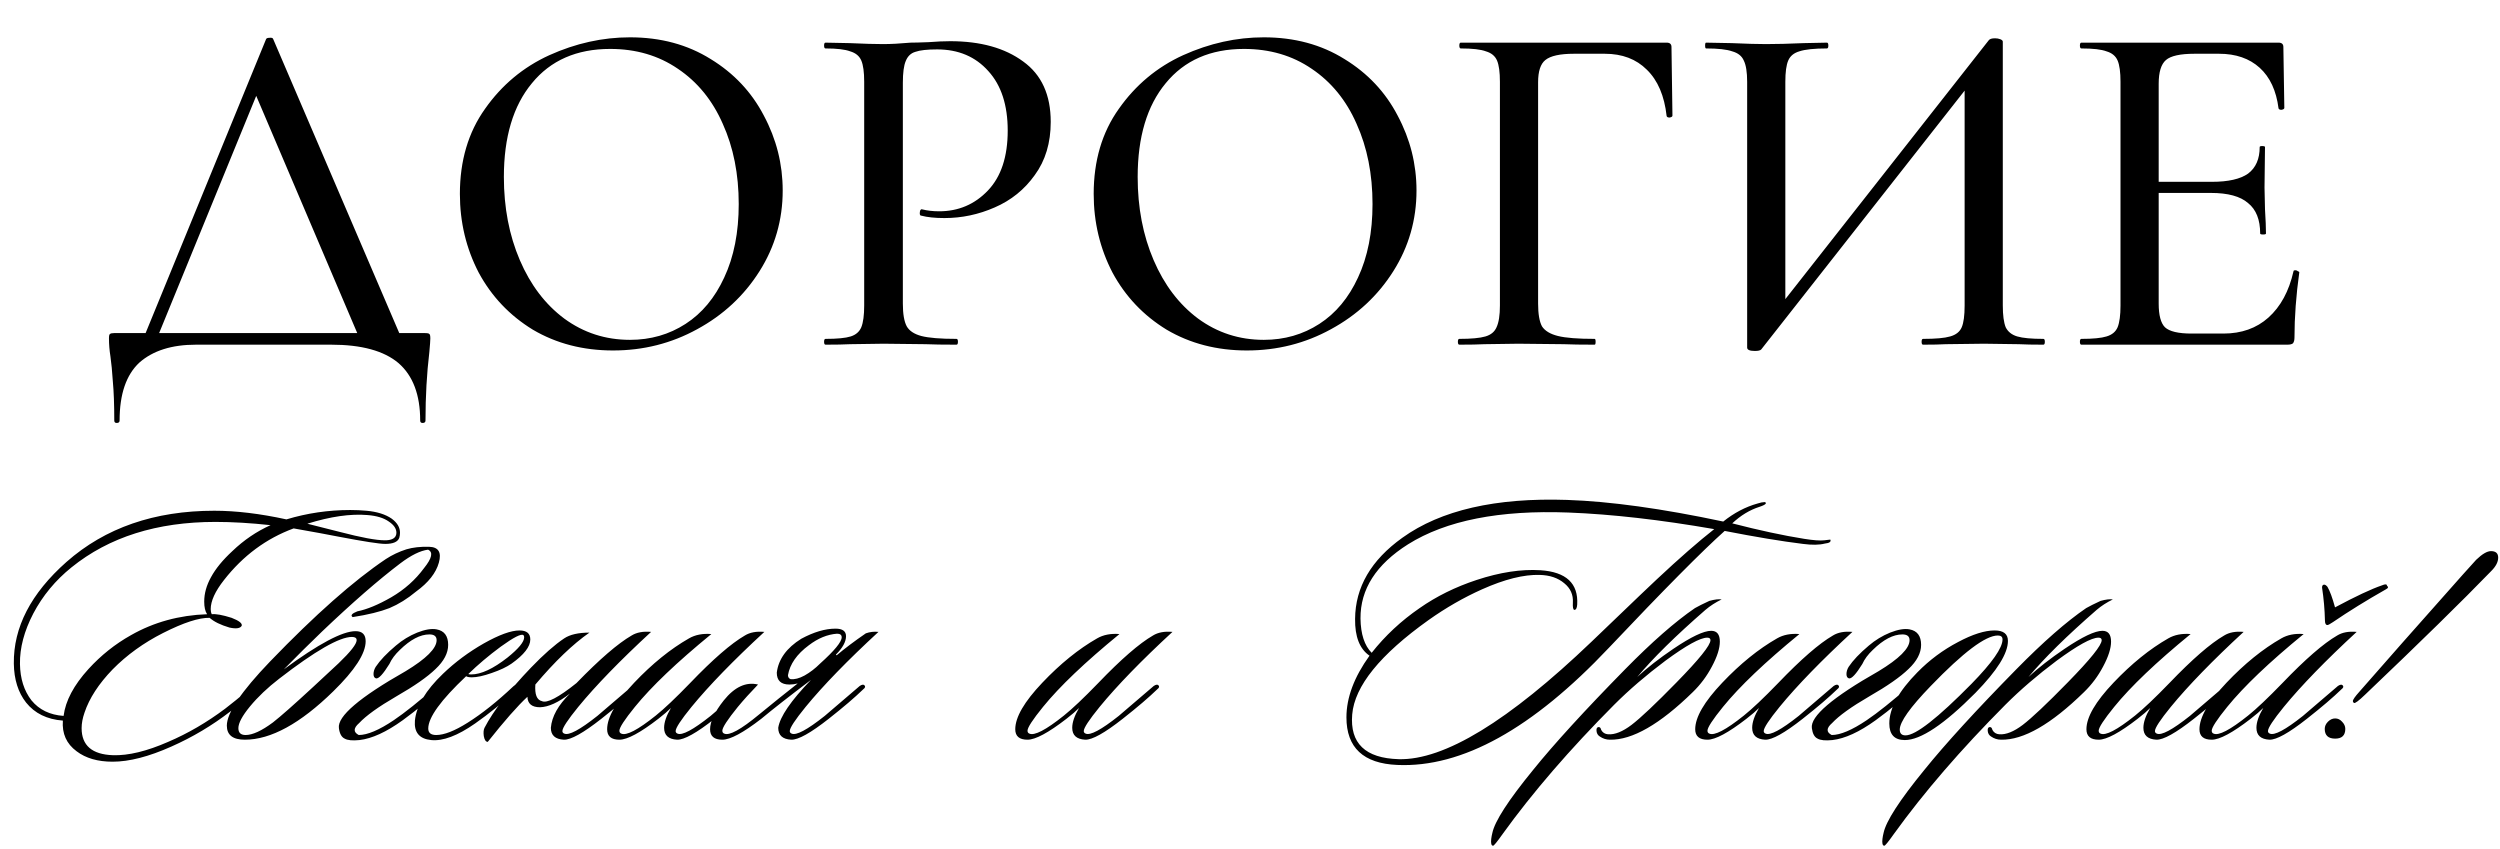 <?xml version="1.0" encoding="UTF-8"?> <svg xmlns="http://www.w3.org/2000/svg" width="312" height="106" viewBox="0 0 312 106" fill="none"><path d="M33.2 4.9C33.24 4.779 33.381 4.719 33.622 4.719C33.903 4.679 34.064 4.739 34.104 4.9L50.448 43.016H45.201L31.511 10.87L33.682 7.795L19.268 43.016H17.579L33.2 4.9ZM14.262 52.484C14.262 50.514 14.202 48.886 14.082 47.599C14.001 46.353 13.9 45.307 13.78 44.463C13.659 43.699 13.599 42.955 13.599 42.232C13.599 41.91 13.639 41.729 13.72 41.689C13.8 41.608 13.981 41.568 14.262 41.568H52.981C53.343 41.568 53.544 41.608 53.584 41.689C53.665 41.729 53.705 41.91 53.705 42.232C53.705 42.473 53.665 43.036 53.584 43.92C53.263 46.614 53.102 49.469 53.102 52.484C53.102 52.685 52.981 52.786 52.74 52.786C52.539 52.786 52.439 52.685 52.439 52.484C52.439 49.268 51.534 46.876 49.725 45.307C47.915 43.78 45.121 43.016 41.342 43.016H24.455C21.439 43.016 19.087 43.759 17.398 45.247C15.75 46.775 14.926 49.187 14.926 52.484C14.926 52.685 14.805 52.786 14.564 52.786C14.363 52.786 14.262 52.685 14.262 52.484ZM76.513 43.739C72.773 43.739 69.436 42.875 66.501 41.146C63.606 39.377 61.355 37.005 59.746 34.029C58.178 31.014 57.394 27.737 57.394 24.199C57.394 20.058 58.44 16.519 60.531 13.584C62.621 10.609 65.295 8.378 68.552 6.89C71.849 5.402 75.206 4.658 78.624 4.658C82.443 4.658 85.8 5.563 88.695 7.372C91.59 9.142 93.802 11.494 95.329 14.429C96.897 17.364 97.681 20.48 97.681 23.777C97.681 27.436 96.716 30.793 94.787 33.849C92.857 36.904 90.263 39.317 87.007 41.086C83.79 42.855 80.292 43.739 76.513 43.739ZM78.624 42.413C81.197 42.413 83.509 41.749 85.559 40.422C87.61 39.096 89.218 37.166 90.384 34.633C91.59 32.059 92.193 29.004 92.193 25.465C92.193 21.726 91.53 18.389 90.203 15.454C88.916 12.519 87.047 10.227 84.594 8.579C82.182 6.93 79.367 6.106 76.151 6.106C71.969 6.106 68.713 7.533 66.381 10.388C64.049 13.202 62.883 17.102 62.883 22.088C62.883 25.908 63.546 29.366 64.873 32.461C66.2 35.557 68.049 37.99 70.421 39.759C72.834 41.528 75.568 42.413 78.624 42.413ZM112.676 37.889C112.676 39.176 112.837 40.121 113.159 40.724C113.48 41.287 114.083 41.689 114.968 41.93C115.893 42.171 117.36 42.292 119.37 42.292C119.491 42.292 119.551 42.413 119.551 42.654C119.551 42.895 119.491 43.016 119.37 43.016C117.722 43.016 116.435 42.995 115.511 42.955L110.264 42.895L106.102 42.955C105.338 42.995 104.313 43.016 103.026 43.016C102.906 43.016 102.846 42.895 102.846 42.654C102.846 42.413 102.906 42.292 103.026 42.292C104.474 42.292 105.519 42.191 106.163 41.99C106.806 41.789 107.248 41.407 107.489 40.844C107.731 40.241 107.851 39.337 107.851 38.13V10.207C107.851 9.001 107.731 8.116 107.489 7.553C107.248 6.99 106.786 6.608 106.102 6.407C105.459 6.166 104.434 6.046 103.026 6.046C102.906 6.046 102.846 5.925 102.846 5.684C102.846 5.442 102.906 5.322 103.026 5.322L106.042 5.382C107.811 5.463 109.198 5.503 110.203 5.503C111.168 5.503 112.314 5.442 113.641 5.322C114.124 5.322 114.867 5.302 115.872 5.262C116.918 5.181 117.823 5.141 118.586 5.141C122.366 5.141 125.401 5.985 127.693 7.674C129.985 9.322 131.131 11.835 131.131 15.213C131.131 17.826 130.468 20.038 129.141 21.847C127.854 23.656 126.186 25.003 124.135 25.888C122.125 26.772 120.034 27.214 117.863 27.214C116.697 27.214 115.732 27.114 114.968 26.913C114.847 26.913 114.787 26.812 114.787 26.611C114.787 26.491 114.807 26.37 114.847 26.249C114.928 26.129 115.008 26.089 115.088 26.129C115.732 26.29 116.435 26.37 117.199 26.37C119.612 26.37 121.642 25.506 123.291 23.777C124.939 22.048 125.763 19.555 125.763 16.298C125.763 13.122 124.959 10.649 123.351 8.88C121.743 7.071 119.612 6.166 116.958 6.166C115.712 6.166 114.807 6.267 114.244 6.468C113.681 6.629 113.279 7.011 113.038 7.614C112.797 8.177 112.676 9.081 112.676 10.328V37.889ZM155.611 43.739C151.871 43.739 148.534 42.875 145.599 41.146C142.704 39.377 140.453 37.005 138.844 34.029C137.276 31.014 136.492 27.737 136.492 24.199C136.492 20.058 137.538 16.519 139.629 13.584C141.719 10.609 144.393 8.378 147.65 6.89C150.947 5.402 154.304 4.658 157.722 4.658C161.541 4.658 164.898 5.563 167.793 7.372C170.688 9.142 172.9 11.494 174.427 14.429C175.995 17.364 176.779 20.48 176.779 23.777C176.779 27.436 175.815 30.793 173.885 33.849C171.955 36.904 169.361 39.317 166.105 41.086C162.888 42.855 159.39 43.739 155.611 43.739ZM157.722 42.413C160.295 42.413 162.607 41.749 164.657 40.422C166.708 39.096 168.316 37.166 169.482 34.633C170.688 32.059 171.291 29.004 171.291 25.465C171.291 21.726 170.628 18.389 169.301 15.454C168.014 12.519 166.145 10.227 163.692 8.579C161.28 6.93 158.465 6.106 155.249 6.106C151.067 6.106 147.811 7.533 145.479 10.388C143.147 13.202 141.981 17.102 141.981 22.088C141.981 25.908 142.644 29.366 143.971 32.461C145.298 35.557 147.147 37.99 149.519 39.759C151.932 41.528 154.666 42.413 157.722 42.413ZM182.124 43.016C182.004 43.016 181.944 42.895 181.944 42.654C181.944 42.413 182.004 42.292 182.124 42.292C183.612 42.292 184.698 42.191 185.381 41.99C186.065 41.789 186.527 41.407 186.768 40.844C187.05 40.241 187.19 39.337 187.19 38.13V10.207C187.19 9.001 187.07 8.116 186.829 7.553C186.587 6.99 186.125 6.608 185.441 6.407C184.798 6.166 183.753 6.046 182.305 6.046C182.185 6.046 182.124 5.925 182.124 5.684C182.124 5.442 182.185 5.322 182.305 5.322H207.997C208.399 5.322 208.601 5.503 208.601 5.865L208.721 14.429C208.721 14.549 208.601 14.63 208.359 14.67C208.158 14.67 208.038 14.61 207.997 14.489C207.716 11.956 206.892 10.026 205.525 8.699C204.198 7.372 202.449 6.709 200.278 6.709H196.418C194.689 6.709 193.503 6.97 192.86 7.493C192.257 7.976 191.955 8.9 191.955 10.267V37.889C191.955 39.176 192.116 40.121 192.437 40.724C192.799 41.287 193.463 41.689 194.428 41.93C195.393 42.171 196.92 42.292 199.011 42.292C199.092 42.292 199.132 42.413 199.132 42.654C199.132 42.895 199.092 43.016 199.011 43.016C197.363 43.016 196.076 42.995 195.151 42.955L189.482 42.895L185.261 42.955C184.497 42.995 183.451 43.016 182.124 43.016ZM248.2 5.02C248.321 4.859 248.582 4.779 248.984 4.779C249.225 4.779 249.447 4.819 249.648 4.9C249.849 4.98 249.949 5.081 249.949 5.201V38.13C249.949 39.337 250.07 40.241 250.311 40.844C250.592 41.407 251.075 41.789 251.758 41.99C252.442 42.191 253.528 42.292 255.015 42.292C255.136 42.292 255.196 42.413 255.196 42.654C255.196 42.895 255.136 43.016 255.015 43.016C253.729 43.016 252.703 42.995 251.939 42.955L247.597 42.895L242.833 42.955C242.149 42.995 241.204 43.016 239.998 43.016C239.877 43.016 239.817 42.895 239.817 42.654C239.817 42.413 239.877 42.292 239.998 42.292C241.566 42.292 242.692 42.191 243.375 41.99C244.099 41.789 244.582 41.407 244.823 40.844C245.064 40.282 245.185 39.377 245.185 38.13V9.544H246.572L219.794 43.619C219.674 43.739 219.412 43.8 219.01 43.8C218.367 43.8 218.045 43.659 218.045 43.377V10.207C218.045 9.001 217.904 8.116 217.623 7.553C217.382 6.99 216.899 6.608 216.176 6.407C215.492 6.166 214.406 6.046 212.919 6.046C212.838 6.046 212.798 5.925 212.798 5.684C212.798 5.442 212.838 5.322 212.919 5.322L216.115 5.382C217.965 5.463 219.392 5.503 220.397 5.503C221.684 5.503 223.252 5.463 225.101 5.382L227.996 5.322C228.117 5.322 228.177 5.442 228.177 5.684C228.177 5.925 228.117 6.046 227.996 6.046C226.428 6.046 225.282 6.166 224.559 6.407C223.875 6.608 223.413 6.99 223.172 7.553C222.93 8.116 222.81 9.001 222.81 10.207V39.096H221.423L248.2 5.02ZM259.754 43.016C259.634 43.016 259.573 42.895 259.573 42.654C259.573 42.413 259.634 42.292 259.754 42.292C261.202 42.292 262.247 42.191 262.89 41.99C263.574 41.789 264.036 41.407 264.277 40.844C264.519 40.241 264.639 39.337 264.639 38.13V10.207C264.639 9.001 264.519 8.116 264.277 7.553C264.036 6.99 263.574 6.608 262.89 6.407C262.247 6.166 261.202 6.046 259.754 6.046C259.634 6.046 259.573 5.925 259.573 5.684C259.573 5.442 259.634 5.322 259.754 5.322H284.361C284.763 5.322 284.964 5.503 284.964 5.865L285.084 13.464C285.084 13.584 284.964 13.665 284.723 13.705C284.522 13.705 284.401 13.645 284.361 13.524C284.079 11.313 283.295 9.624 282.009 8.458C280.722 7.292 279.033 6.709 276.943 6.709H273.867C272.098 6.709 270.912 6.97 270.309 7.493C269.705 8.016 269.404 9.001 269.404 10.448V37.889C269.404 39.337 269.665 40.322 270.188 40.844C270.751 41.367 271.856 41.629 273.505 41.629H277.485C279.737 41.629 281.607 40.965 283.094 39.638C284.622 38.271 285.667 36.341 286.23 33.849C286.23 33.768 286.311 33.728 286.472 33.728C286.592 33.728 286.693 33.768 286.773 33.849C286.894 33.889 286.954 33.929 286.954 33.969C286.552 36.864 286.351 39.578 286.351 42.111C286.351 42.433 286.291 42.674 286.17 42.835C286.049 42.955 285.808 43.016 285.446 43.016H259.754ZM282.069 29.144C282.069 27.415 281.566 26.149 280.561 25.345C279.596 24.5 278.048 24.078 275.917 24.078H267.112V22.691H276.038C278.088 22.691 279.596 22.349 280.561 21.666C281.526 20.942 282.009 19.837 282.009 18.349C282.009 18.268 282.109 18.228 282.31 18.228C282.551 18.228 282.672 18.268 282.672 18.349L282.612 23.415L282.672 26.129C282.752 27.415 282.793 28.421 282.793 29.144C282.793 29.225 282.672 29.265 282.431 29.265C282.19 29.265 282.069 29.225 282.069 29.144Z" fill="black"></path><path d="M49.831 67.115C49.651 67.625 49.066 67.88 48.076 67.88C47.356 67.88 45.421 67.58 42.271 66.98C41.071 66.74 39.196 66.395 36.646 65.945C33.226 67.205 30.331 69.35 27.961 72.38C26.851 73.79 26.296 75.005 26.296 76.025C26.296 76.265 26.341 76.475 26.431 76.655C26.941 76.595 27.766 76.745 28.906 77.105C29.836 77.465 30.256 77.795 30.166 78.095C29.986 78.425 29.476 78.5 28.636 78.32C27.526 77.99 26.701 77.585 26.161 77.105C24.841 77.075 22.906 77.705 20.356 78.995C17.926 80.225 15.826 81.74 14.056 83.54C12.316 85.34 11.146 87.14 10.546 88.94C10.306 89.63 10.186 90.275 10.186 90.875C10.186 93.035 11.491 94.16 14.101 94.25C16.021 94.31 18.316 93.755 20.986 92.585C23.446 91.535 25.816 90.155 28.096 88.445C28.846 87.875 29.881 87.035 31.201 85.925C32.131 85.145 32.626 84.755 32.686 84.755C32.836 84.755 32.911 84.83 32.911 84.98C32.911 85.13 32.506 85.565 31.696 86.285C30.526 87.335 29.536 88.175 28.726 88.805C26.476 90.545 24.031 92 21.391 93.17C18.571 94.43 16.126 95.06 14.056 95.06C12.196 95.06 10.696 94.625 9.556 93.755C8.296 92.825 7.726 91.55 7.846 89.93C5.866 89.78 4.336 89.03 3.256 87.68C2.266 86.42 1.756 84.8 1.726 82.82C1.666 78.29 3.856 74.06 8.296 70.13C13.126 65.87 19.276 63.74 26.746 63.74C29.446 63.74 32.446 64.1 35.746 64.82C38.326 64.04 40.981 63.65 43.711 63.65C44.401 63.65 45.076 63.68 45.736 63.74C47.056 63.86 48.106 64.19 48.886 64.73C49.576 65.24 49.921 65.825 49.921 66.485C49.921 66.695 49.891 66.905 49.831 67.115ZM49.381 66.89C49.441 66.77 49.471 66.635 49.471 66.485C49.471 65.975 49.156 65.51 48.526 65.09C47.896 64.64 47.011 64.37 45.871 64.28C43.741 64.1 41.236 64.46 38.356 65.36L42.451 66.395C45.091 67.085 46.951 67.43 48.031 67.43C48.751 67.43 49.201 67.25 49.381 66.89ZM33.766 65.54C31.276 65.27 28.981 65.135 26.881 65.135C19.591 65.135 13.606 67.025 8.926 70.805C6.916 72.425 5.326 74.345 4.156 76.565C3.016 78.755 2.461 80.855 2.491 82.865C2.521 84.695 3.001 86.21 3.931 87.41C4.891 88.58 6.226 89.225 7.936 89.345C8.176 87.455 9.211 85.505 11.041 83.495C12.601 81.785 14.371 80.375 16.351 79.265C19.201 77.645 22.366 76.775 25.846 76.655C25.606 76.295 25.486 75.77 25.486 75.08C25.486 74.06 25.771 73.04 26.341 72.02C26.911 70.97 27.796 69.89 28.996 68.78C30.436 67.4 32.026 66.32 33.766 65.54ZM43.924 79.49C42.364 79.49 39.334 81.23 34.834 84.71C33.394 85.82 32.179 86.975 31.189 88.175C30.229 89.345 29.749 90.245 29.749 90.875C29.749 91.445 30.049 91.73 30.649 91.73C31.519 91.73 32.659 91.205 34.069 90.155C35.029 89.405 36.694 87.935 39.064 85.745C40.144 84.755 41.209 83.765 42.259 82.775C43.759 81.335 44.509 80.375 44.509 79.895C44.509 79.625 44.314 79.49 43.924 79.49ZM44.599 76.295C45.799 76.055 47.209 75.47 48.829 74.54C50.479 73.58 51.844 72.365 52.924 70.895C53.914 69.665 54.079 68.9 53.419 68.6C52.459 68.72 51.304 69.29 49.954 70.31C47.224 72.38 43.969 75.215 40.189 78.815C38.689 80.255 37.099 81.83 35.419 83.54C39.739 80.36 42.724 78.77 44.374 78.77C45.214 78.77 45.634 79.19 45.634 80.03C45.634 81.56 44.284 83.645 41.584 86.285C37.474 90.305 33.799 92.315 30.559 92.315C29.059 92.315 28.309 91.73 28.309 90.56C28.309 88.97 30.109 86.3 33.709 82.55C39.319 76.73 44.134 72.47 48.154 69.77C48.934 69.26 49.789 68.855 50.719 68.555C51.529 68.315 52.474 68.21 53.554 68.24C54.724 68.27 55.129 68.93 54.769 70.22C54.409 71.51 53.464 72.71 51.934 73.82C50.854 74.72 49.744 75.41 48.604 75.89C47.464 76.34 45.934 76.715 44.014 77.015C43.714 76.805 43.909 76.565 44.599 76.295ZM50.62 83.765C53.2 82.205 54.49 80.915 54.49 79.895C54.49 79.415 54.191 79.175 53.59 79.175C52.45 79.175 51.221 79.82 49.901 81.11C49.3 81.68 48.865 82.265 48.596 82.865C47.816 84.125 47.261 84.725 46.931 84.665C46.721 84.605 46.615 84.425 46.615 84.125C46.615 83.825 46.706 83.525 46.886 83.225C47.425 82.415 48.266 81.53 49.406 80.57C50.215 79.88 51.1 79.34 52.06 78.95C53.05 78.56 53.861 78.425 54.49 78.545C55.45 78.725 55.931 79.37 55.931 80.48C55.931 81.5 55.406 82.505 54.355 83.495C53.336 84.485 51.7 85.625 49.45 86.915C47.23 88.205 45.685 89.315 44.816 90.245C44.096 90.875 44.081 91.37 44.77 91.73C45.85 91.73 47.306 91.115 49.136 89.885C50.516 88.955 52.316 87.515 54.535 85.565C54.745 85.355 54.925 85.325 55.075 85.475C55.255 85.595 55.225 85.745 54.986 85.925C53.725 87.185 52.151 88.505 50.261 89.885C48.221 91.355 46.42 92.18 44.861 92.36C43.99 92.45 43.376 92.39 43.016 92.18C42.626 92 42.386 91.565 42.295 90.875C42.086 89.405 44.861 87.035 50.62 83.765ZM66.181 79.805C66.181 80.705 65.401 81.71 63.841 82.82C63.241 83.24 62.416 83.63 61.366 83.99C60.346 84.35 59.521 84.53 58.891 84.53C58.561 84.53 58.321 84.485 58.171 84.395C55.021 87.365 53.446 89.54 53.446 90.92C53.446 91.46 53.776 91.73 54.436 91.73C55.426 91.73 56.731 91.22 58.351 90.2C60.121 89.09 62.026 87.575 64.066 85.655C64.366 85.385 64.576 85.325 64.696 85.475C64.816 85.625 64.741 85.835 64.471 86.105C62.731 87.695 61.006 89.09 59.296 90.29C57.106 91.82 55.276 92.51 53.806 92.36C52.336 92.21 51.661 91.4 51.781 89.93C51.961 88.1 53.131 86.15 55.291 84.08C56.791 82.64 58.486 81.38 60.376 80.3C62.296 79.22 63.781 78.68 64.831 78.68C65.731 78.68 66.181 79.055 66.181 79.805ZM65.326 79.265C65.056 79.055 64.111 79.535 62.491 80.705C60.991 81.815 59.641 82.955 58.441 84.125C58.531 84.155 58.651 84.17 58.801 84.17C60.031 84.17 61.546 83.465 63.346 82.055C64.726 80.945 65.416 80.105 65.416 79.535C65.416 79.415 65.386 79.325 65.326 79.265ZM66.812 85.43C66.722 86.66 66.992 87.35 67.622 87.5C68.252 87.8 69.692 87.05 71.942 85.25C74.822 82.28 77.117 80.3 78.827 79.31C79.457 78.92 80.267 78.77 81.257 78.86C77.387 82.43 74.357 85.55 72.167 88.22C70.847 89.84 70.187 90.845 70.187 91.235C70.187 91.385 70.262 91.49 70.412 91.55C70.982 91.82 72.362 91.085 74.552 89.345C74.612 89.285 76.067 88.04 78.917 85.61C79.187 85.43 79.382 85.4 79.502 85.52C79.652 85.67 79.607 85.835 79.367 86.015C78.317 87.035 76.877 88.265 75.047 89.705C72.797 91.475 71.237 92.345 70.367 92.315C69.287 92.255 68.747 91.76 68.747 90.83C68.867 89.42 69.662 87.995 71.132 86.555C69.692 87.665 68.447 88.235 67.397 88.265C66.377 88.265 65.852 87.83 65.822 86.96C64.592 88.1 62.942 89.975 60.872 92.585C60.632 92.585 60.467 92.345 60.377 91.865C60.317 91.415 60.347 91.07 60.467 90.83C61.577 88.7 63.512 86.195 66.272 83.315C67.862 81.665 69.242 80.45 70.412 79.67C71.132 79.19 72.182 78.95 73.562 78.95C71.492 80.39 69.242 82.55 66.812 85.43ZM95.391 78.86C91.521 82.43 88.491 85.55 86.301 88.22C84.981 89.84 84.321 90.845 84.321 91.235C84.321 91.385 84.396 91.49 84.546 91.55C85.116 91.82 86.496 91.085 88.686 89.345C88.746 89.285 90.201 88.04 93.051 85.61C93.321 85.43 93.516 85.4 93.636 85.52C93.786 85.67 93.741 85.835 93.501 86.015C92.451 87.035 91.011 88.265 89.181 89.705C86.931 91.475 85.371 92.345 84.501 92.315C83.421 92.255 82.881 91.76 82.881 90.83C82.881 90.14 83.166 89.315 83.736 88.355C83.346 88.745 82.821 89.195 82.161 89.705C79.911 91.445 78.291 92.315 77.301 92.315C76.281 92.315 75.771 91.88 75.771 91.01C75.771 89.51 76.896 87.575 79.146 85.205C81.396 82.835 83.676 80.99 85.986 79.67C86.766 79.22 87.696 79.04 88.776 79.13C84.486 82.64 81.306 85.67 79.236 88.22C77.946 89.81 77.301 90.8 77.301 91.19C77.301 91.37 77.376 91.49 77.526 91.55C78.156 91.85 79.596 91.1 81.846 89.3C82.896 88.46 84.321 87.11 86.121 85.25C88.971 82.28 91.251 80.3 92.961 79.31C93.591 78.92 94.401 78.77 95.391 78.86ZM99.553 85.295C99.223 85.385 98.878 85.43 98.518 85.43C97.468 85.43 96.943 84.935 96.943 83.945C97.153 82.265 98.173 80.855 100.003 79.715C101.563 78.875 102.988 78.455 104.278 78.455C105.148 78.455 105.583 78.77 105.583 79.4C105.583 80.09 105.163 80.855 104.323 81.695L104.413 81.785C105.403 80.945 106.618 80.03 108.058 79.04C108.568 78.86 109.093 78.8 109.633 78.86C105.763 82.43 102.733 85.55 100.543 88.22C99.223 89.84 98.563 90.845 98.563 91.235C98.563 91.385 98.638 91.49 98.788 91.55C99.358 91.82 100.738 91.085 102.928 89.345C102.988 89.285 104.443 88.04 107.293 85.61C107.563 85.43 107.758 85.4 107.878 85.52C108.028 85.67 107.983 85.835 107.743 86.015C106.693 87.035 105.253 88.265 103.423 89.705C101.173 91.475 99.613 92.345 98.743 92.315C97.663 92.255 97.123 91.76 97.123 90.83C97.333 89.45 98.698 87.455 101.218 84.845C98.518 86.885 96.448 88.505 95.008 89.705C92.758 91.445 91.138 92.315 90.148 92.315C89.128 92.315 88.618 91.88 88.618 91.01C88.618 90.05 89.188 88.85 90.328 87.41C91.678 85.73 93.103 85.07 94.603 85.43C93.643 86.42 92.803 87.35 92.083 88.22C90.793 89.81 90.148 90.8 90.148 91.19C90.148 91.37 90.223 91.49 90.373 91.55C91.003 91.85 92.458 91.055 94.738 89.165C96.418 87.785 98.023 86.495 99.553 85.295ZM102.343 82.82C104.143 81.2 105.043 80.105 105.043 79.535C105.043 79.235 104.848 79.085 104.458 79.085C103.258 79.175 102.088 79.655 100.948 80.525C99.448 81.635 98.578 82.88 98.338 84.26C98.338 84.5 98.443 84.665 98.653 84.755C99.163 84.815 99.748 84.665 100.408 84.305C101.098 83.915 101.743 83.42 102.343 82.82ZM146.324 78.86C142.454 82.43 139.424 85.55 137.234 88.22C135.914 89.84 135.254 90.845 135.254 91.235C135.254 91.385 135.329 91.49 135.479 91.55C136.049 91.82 137.429 91.085 139.619 89.345C139.679 89.285 141.134 88.04 143.984 85.61C144.254 85.43 144.449 85.4 144.569 85.52C144.719 85.67 144.674 85.835 144.434 86.015C143.384 87.035 141.944 88.265 140.114 89.705C137.864 91.475 136.304 92.345 135.434 92.315C134.354 92.255 133.814 91.76 133.814 90.83C133.814 90.14 134.099 89.315 134.669 88.355C134.279 88.745 133.754 89.195 133.094 89.705C130.844 91.445 129.224 92.315 128.234 92.315C127.214 92.315 126.704 91.88 126.704 91.01C126.704 89.51 127.829 87.575 130.079 85.205C132.329 82.835 134.609 80.99 136.919 79.67C137.699 79.22 138.629 79.04 139.709 79.13C135.419 82.64 132.239 85.67 130.169 88.22C128.879 89.81 128.234 90.8 128.234 91.19C128.234 91.37 128.309 91.49 128.459 91.55C129.089 91.85 130.529 91.1 132.779 89.3C133.829 88.46 135.254 87.11 137.054 85.25C139.904 82.28 142.184 80.3 143.894 79.31C144.524 78.92 145.334 78.77 146.324 78.86ZM228.425 67.34C228.545 67.61 228.32 67.775 227.75 67.835C227.06 68.015 226.145 68.03 225.005 67.88C222.335 67.55 219.08 67.01 215.24 66.26C212.45 68.75 207.635 73.61 200.795 80.84C191.255 90.95 182.45 95.825 174.38 95.465C170.15 95.285 168.035 93.305 168.035 89.525C168.035 87.065 168.995 84.5 170.915 81.83C169.685 80.99 169.085 79.46 169.115 77.24C169.145 73.28 171.11 69.905 175.01 67.115C179.81 63.665 186.665 62.09 195.575 62.39C200.945 62.57 207.44 63.47 215.06 65.09C216.41 64.01 217.835 63.26 219.335 62.84C219.515 62.78 219.68 62.735 219.83 62.705C220.01 62.675 220.145 62.66 220.235 62.66C220.355 62.69 220.4 62.75 220.37 62.84C220.31 62.96 220.055 63.095 219.605 63.245C218.375 63.635 217.235 64.325 216.185 65.315C219.545 66.185 222.545 66.83 225.185 67.25C226.325 67.43 227.15 67.49 227.66 67.43C228.17 67.37 228.425 67.34 228.425 67.34ZM213.935 66.035C207.215 64.865 201.155 64.175 195.755 63.965C187.145 63.635 180.47 64.955 175.73 67.925C171.74 70.445 169.76 73.535 169.79 77.195C169.82 79.145 170.285 80.57 171.185 81.47C172.865 79.34 174.86 77.48 177.17 75.89C179.27 74.42 181.64 73.25 184.28 72.38C187.19 71.42 189.845 71.015 192.245 71.165C195.455 71.375 196.985 72.8 196.835 75.44C196.805 75.89 196.685 76.115 196.475 76.115C196.325 76.085 196.265 75.785 196.295 75.215C196.355 74.225 195.995 73.415 195.215 72.785C194.435 72.125 193.415 71.78 192.155 71.75C190.175 71.69 187.775 72.29 184.955 73.55C182.675 74.57 180.455 75.845 178.295 77.375C172.235 81.695 169.055 85.625 168.755 89.165C168.455 92.765 170.39 94.625 174.56 94.745C180.23 94.895 188.255 90.005 198.635 80.075C203.945 74.975 206.66 72.38 206.78 72.29C209.6 69.65 211.985 67.565 213.935 66.035ZM214.861 74.81C214.111 75.17 213.436 75.605 212.836 76.115C209.116 79.355 206.281 82.145 204.331 84.485C205.561 83.345 207.061 82.175 208.831 80.975C211.051 79.475 212.626 78.725 213.556 78.725C214.276 78.725 214.636 79.175 214.636 80.075C214.636 80.915 214.306 81.95 213.646 83.18C213.016 84.38 212.221 85.445 211.261 86.375C207.151 90.395 203.701 92.375 200.911 92.315C200.461 92.315 200.041 92.18 199.651 91.91C199.411 91.76 199.276 91.535 199.246 91.235C199.216 90.935 199.291 90.77 199.471 90.74C199.651 90.71 199.771 90.83 199.831 91.1C200.011 91.43 200.296 91.61 200.686 91.64C201.526 91.7 202.501 91.31 203.611 90.47C204.751 89.6 206.626 87.83 209.236 85.16C212.056 82.28 213.466 80.525 213.466 79.895C213.466 79.685 213.331 79.58 213.061 79.58C212.191 79.58 210.451 80.54 207.841 82.46C205.441 84.26 203.311 86.09 201.451 87.95C195.901 93.53 191.266 98.9 187.546 104.06C186.826 105.08 186.421 105.575 186.331 105.545C186.211 105.545 186.136 105.455 186.106 105.275C186.076 105.155 186.076 104.96 186.106 104.69C186.136 104.45 186.181 104.21 186.241 103.97C186.541 102.5 188.236 99.875 191.326 96.095C193.966 92.825 197.791 88.64 202.801 83.54C206.161 80.12 209.071 77.57 211.531 75.89C211.951 75.65 212.551 75.35 213.331 74.99C213.991 74.81 214.501 74.75 214.861 74.81ZM231.182 78.86C227.312 82.43 224.282 85.55 222.092 88.22C220.772 89.84 220.112 90.845 220.112 91.235C220.112 91.385 220.187 91.49 220.337 91.55C220.907 91.82 222.287 91.085 224.477 89.345C224.537 89.285 225.992 88.04 228.842 85.61C229.112 85.43 229.307 85.4 229.427 85.52C229.577 85.67 229.532 85.835 229.292 86.015C228.242 87.035 226.802 88.265 224.972 89.705C222.722 91.475 221.162 92.345 220.292 92.315C219.212 92.255 218.672 91.76 218.672 90.83C218.672 90.14 218.957 89.315 219.527 88.355C219.137 88.745 218.612 89.195 217.952 89.705C215.702 91.445 214.082 92.315 213.092 92.315C212.072 92.315 211.562 91.88 211.562 91.01C211.562 89.51 212.687 87.575 214.937 85.205C217.187 82.835 219.467 80.99 221.777 79.67C222.557 79.22 223.487 79.04 224.567 79.13C220.277 82.64 217.097 85.67 215.027 88.22C213.737 89.81 213.092 90.8 213.092 91.19C213.092 91.37 213.167 91.49 213.317 91.55C213.947 91.85 215.387 91.1 217.637 89.3C218.687 88.46 220.112 87.11 221.912 85.25C224.762 82.28 227.042 80.3 228.752 79.31C229.382 78.92 230.192 78.77 231.182 78.86ZM234.444 83.765C237.024 82.205 238.314 80.915 238.314 79.895C238.314 79.415 238.014 79.175 237.414 79.175C236.274 79.175 235.044 79.82 233.724 81.11C233.124 81.68 232.689 82.265 232.419 82.865C231.639 84.125 231.084 84.725 230.754 84.665C230.544 84.605 230.439 84.425 230.439 84.125C230.439 83.825 230.529 83.525 230.709 83.225C231.249 82.415 232.089 81.53 233.229 80.57C234.039 79.88 234.924 79.34 235.884 78.95C236.874 78.56 237.684 78.425 238.314 78.545C239.274 78.725 239.754 79.37 239.754 80.48C239.754 81.5 239.229 82.505 238.179 83.495C237.159 84.485 235.524 85.625 233.274 86.915C231.054 88.205 229.509 89.315 228.639 90.245C227.919 90.875 227.904 91.37 228.594 91.73C229.674 91.73 231.129 91.115 232.959 89.885C234.339 88.955 236.139 87.515 238.359 85.565C238.569 85.355 238.749 85.325 238.899 85.475C239.079 85.595 239.049 85.745 238.809 85.925C237.549 87.185 235.974 88.505 234.084 89.885C232.044 91.355 230.244 92.18 228.684 92.36C227.814 92.45 227.199 92.39 226.839 92.18C226.449 92 226.209 91.565 226.119 90.875C225.909 89.405 228.684 87.035 234.444 83.765ZM250.59 79.985C250.59 81.545 249.24 83.705 246.54 86.465C242.64 90.395 239.7 92.36 237.72 92.36C236.43 92.36 235.785 91.67 235.785 90.29C235.785 88.4 236.955 86.27 239.295 83.9C240.795 82.37 242.49 81.11 244.38 80.12C246.18 79.16 247.695 78.68 248.925 78.68C250.035 78.68 250.59 79.115 250.59 79.985ZM249.33 79.31C247.8 79.31 245.01 81.41 240.96 85.61C238.38 88.28 237.09 90.095 237.09 91.055C237.09 91.535 237.33 91.775 237.81 91.775C239.07 91.775 241.815 89.63 246.045 85.34C248.625 82.7 249.915 80.855 249.915 79.805C249.915 79.475 249.72 79.31 249.33 79.31ZM263.685 74.81C262.935 75.17 262.26 75.605 261.66 76.115C257.94 79.355 255.105 82.145 253.155 84.485C254.385 83.345 255.885 82.175 257.655 80.975C259.875 79.475 261.45 78.725 262.38 78.725C263.1 78.725 263.46 79.175 263.46 80.075C263.46 80.915 263.13 81.95 262.47 83.18C261.84 84.38 261.045 85.445 260.085 86.375C255.975 90.395 252.525 92.375 249.735 92.315C249.285 92.315 248.865 92.18 248.475 91.91C248.235 91.76 248.1 91.535 248.07 91.235C248.04 90.935 248.115 90.77 248.295 90.74C248.475 90.71 248.595 90.83 248.655 91.1C248.835 91.43 249.12 91.61 249.51 91.64C250.35 91.7 251.325 91.31 252.435 90.47C253.575 89.6 255.45 87.83 258.06 85.16C260.88 82.28 262.29 80.525 262.29 79.895C262.29 79.685 262.155 79.58 261.885 79.58C261.015 79.58 259.275 80.54 256.665 82.46C254.265 84.26 252.135 86.09 250.275 87.95C244.725 93.53 240.09 98.9 236.37 104.06C235.65 105.08 235.245 105.575 235.155 105.545C235.035 105.545 234.96 105.455 234.93 105.275C234.9 105.155 234.9 104.96 234.93 104.69C234.96 104.45 235.005 104.21 235.065 103.97C235.365 102.5 237.06 99.875 240.15 96.095C242.79 92.825 246.615 88.64 251.625 83.54C254.985 80.12 257.895 77.57 260.355 75.89C260.775 75.65 261.375 75.35 262.155 74.99C262.815 74.81 263.325 74.75 263.685 74.81ZM280.006 78.86C276.136 82.43 273.106 85.55 270.916 88.22C269.596 89.84 268.936 90.845 268.936 91.235C268.936 91.385 269.011 91.49 269.161 91.55C269.731 91.82 271.111 91.085 273.301 89.345C273.361 89.285 274.816 88.04 277.666 85.61C277.936 85.43 278.131 85.4 278.251 85.52C278.401 85.67 278.356 85.835 278.116 86.015C277.066 87.035 275.626 88.265 273.796 89.705C271.546 91.475 269.986 92.345 269.116 92.315C268.036 92.255 267.496 91.76 267.496 90.83C267.496 90.14 267.781 89.315 268.351 88.355C267.961 88.745 267.436 89.195 266.776 89.705C264.526 91.445 262.906 92.315 261.916 92.315C260.896 92.315 260.386 91.88 260.386 91.01C260.386 89.51 261.511 87.575 263.761 85.205C266.011 82.835 268.291 80.99 270.601 79.67C271.381 79.22 272.311 79.04 273.391 79.13C269.101 82.64 265.921 85.67 263.851 88.22C262.561 89.81 261.916 90.8 261.916 91.19C261.916 91.37 261.991 91.49 262.141 91.55C262.771 91.85 264.211 91.1 266.461 89.3C267.511 88.46 268.936 87.11 270.736 85.25C273.586 82.28 275.866 80.3 277.576 79.31C278.206 78.92 279.016 78.77 280.006 78.86ZM294.112 78.86C290.242 82.43 287.212 85.55 285.022 88.22C283.702 89.84 283.042 90.845 283.042 91.235C283.042 91.385 283.117 91.49 283.267 91.55C283.837 91.82 285.217 91.085 287.407 89.345C287.467 89.285 288.922 88.04 291.772 85.61C292.042 85.43 292.237 85.4 292.357 85.52C292.507 85.67 292.462 85.835 292.222 86.015C291.172 87.035 289.732 88.265 287.902 89.705C285.652 91.475 284.092 92.345 283.222 92.315C282.142 92.255 281.602 91.76 281.602 90.83C281.602 90.14 281.887 89.315 282.457 88.355C282.067 88.745 281.542 89.195 280.882 89.705C278.632 91.445 277.012 92.315 276.022 92.315C275.002 92.315 274.492 91.88 274.492 91.01C274.492 89.51 275.617 87.575 277.867 85.205C280.117 82.835 282.397 80.99 284.707 79.67C285.487 79.22 286.417 79.04 287.497 79.13C283.207 82.64 280.027 85.67 277.957 88.22C276.667 89.81 276.022 90.8 276.022 91.19C276.022 91.37 276.097 91.49 276.247 91.55C276.877 91.85 278.317 91.1 280.567 89.3C281.617 88.46 283.042 87.11 284.842 85.25C287.692 82.28 289.972 80.3 291.682 79.31C292.312 78.92 293.122 78.77 294.112 78.86ZM289.792 73.325C289.792 73.085 289.882 72.965 290.062 72.965C290.182 72.965 290.317 73.055 290.467 73.235C290.767 73.745 291.082 74.6 291.412 75.8C293.992 74.42 295.942 73.505 297.262 73.055C297.682 72.875 297.892 72.89 297.892 73.1C298.102 73.25 298.057 73.4 297.757 73.55C295.327 74.93 293.122 76.295 291.142 77.645C290.782 77.885 290.557 78.005 290.467 78.005C290.257 78.005 290.152 77.81 290.152 77.42C290.122 76.07 290.002 74.705 289.792 73.325ZM311.773 69.59C311.773 70.13 311.488 70.685 310.918 71.255C307.318 74.975 302.068 80.12 295.168 86.69C294.358 87.47 293.893 87.815 293.773 87.725C293.683 87.665 293.638 87.59 293.638 87.5C293.638 87.32 293.908 86.93 294.448 86.33C297.298 83.06 301.603 78.185 307.363 71.705C307.903 71.105 308.458 70.49 309.028 69.86C309.778 69.14 310.393 68.78 310.873 68.78C311.473 68.78 311.773 69.05 311.773 69.59ZM292.693 90.965C292.693 91.775 292.273 92.18 291.433 92.18C290.563 92.18 290.128 91.775 290.128 90.965C290.128 90.635 290.263 90.335 290.533 90.065C290.803 89.795 291.103 89.66 291.433 89.66C291.763 89.66 292.048 89.795 292.288 90.065C292.558 90.335 292.693 90.635 292.693 90.965Z" fill="black"></path></svg> 